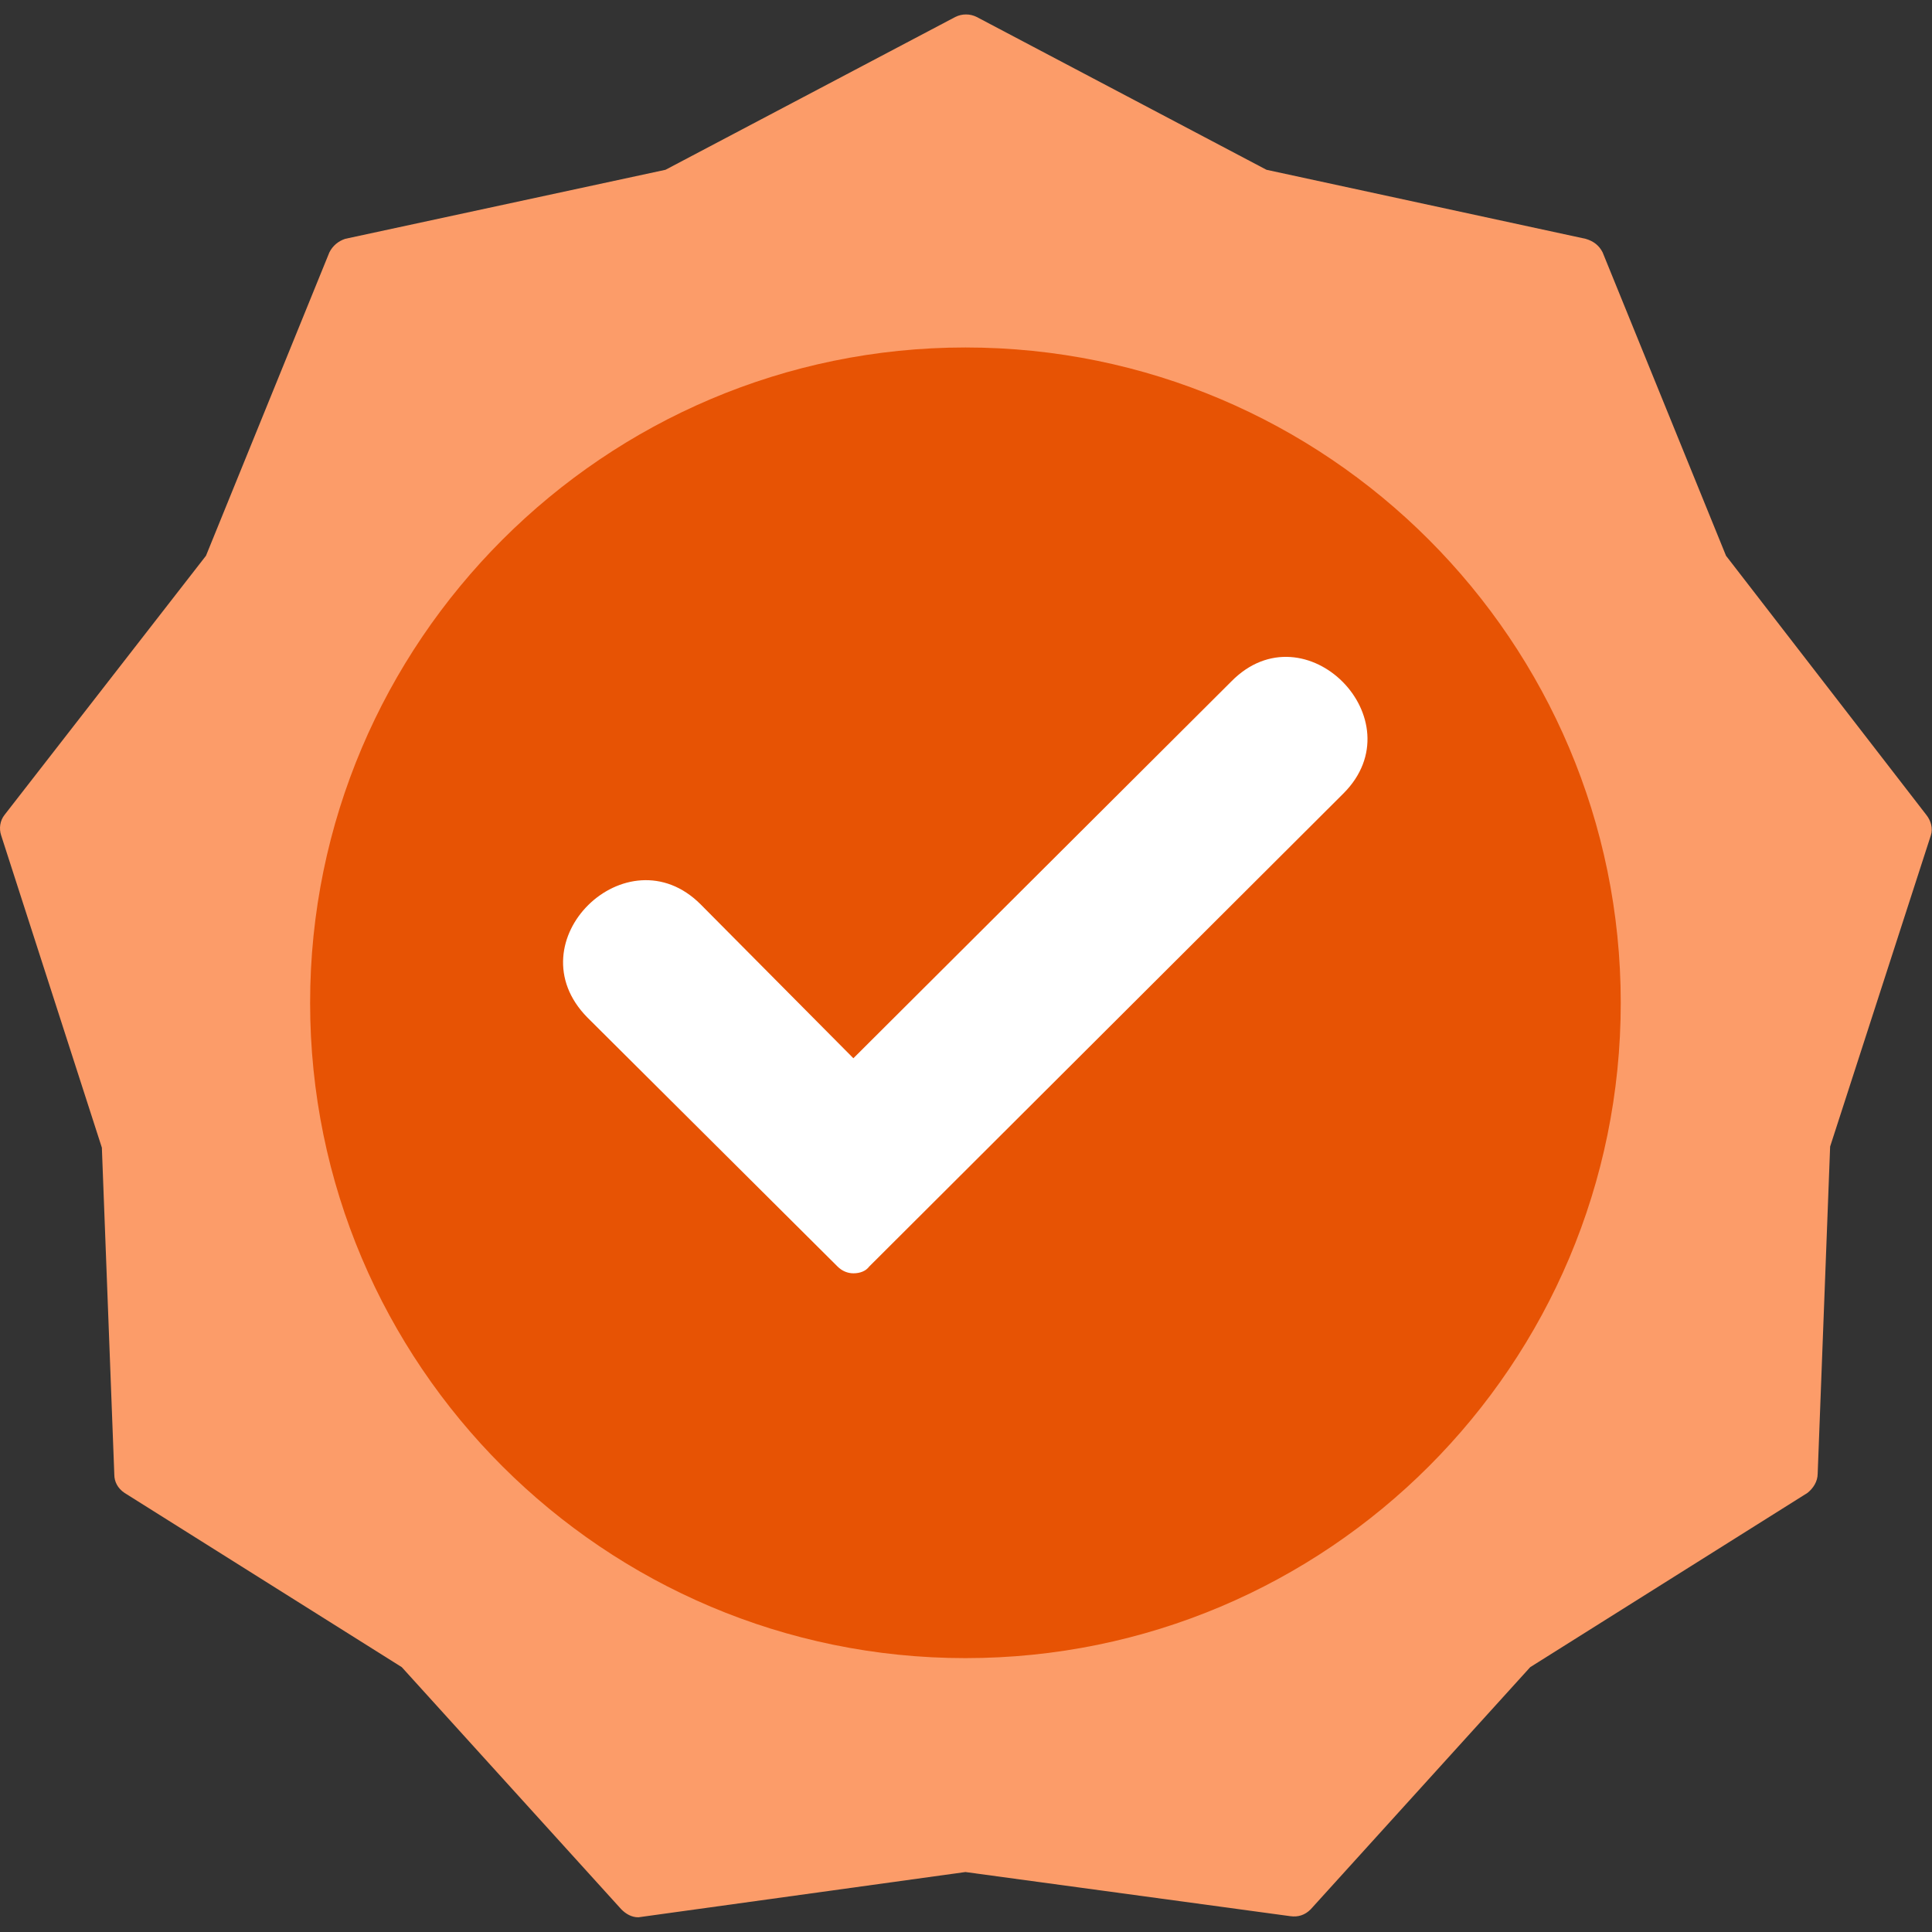 <svg width="128" height="128" viewBox="0 0 128 128" fill="none" xmlns="http://www.w3.org/2000/svg">
<rect x="0" y="0" width="128" height="128" fill="#333333" stroke="none"/>
<g clip-path="url(#clip0_47_17588)">
<path fill-rule="evenodd" clip-rule="evenodd" d="M42.292 127.026C41.842 127.026 41.467 126.801 41.167 126.501L26.62 110.454L8.248 98.907C7.798 98.607 7.574 98.157 7.574 97.707L6.749 76.036L0.075 55.34C-0.075 54.89 0 54.365 0.3 53.99L13.647 36.819L21.821 16.723C22.046 16.273 22.421 15.973 22.87 15.823L44.091 11.249L63.288 1.126C63.738 0.901 64.263 0.901 64.712 1.126L83.909 11.249L105.054 15.823C105.579 15.973 105.954 16.273 106.179 16.723L114.353 36.819L127.625 53.99C127.925 54.365 128.075 54.89 127.925 55.34L121.251 75.961L120.426 97.632C120.426 98.157 120.127 98.607 119.752 98.907L101.38 110.454L86.833 126.501C86.458 126.876 86.008 127.026 85.483 126.951L63.962 124.027L42.292 127.026Z" fill="#FC9C69"/>
<path fill-rule="evenodd" clip-rule="evenodd" d="M63.962 109.855C40.042 109.855 20.546 90.433 20.546 66.438C20.546 42.518 40.042 23.021 63.962 23.021C87.958 23.021 107.379 42.518 107.379 66.438C107.379 90.433 87.958 109.855 63.962 109.855Z" fill="#E75304"/>
<path fill-rule="evenodd" clip-rule="evenodd" d="M56.539 84.36C56.164 84.36 55.789 84.21 55.489 83.91L38.917 67.413C33.968 62.389 41.542 55.04 46.416 59.914L56.539 70.112L81.584 45.142C86.458 40.193 93.882 47.692 89.008 52.566L57.589 83.91C57.364 84.21 56.989 84.36 56.539 84.36Z" fill="white"/>
</g>
<defs>
<clipPath id="clip0_47_17588">
<rect width="128" height="128" fill="white"/>
</clipPath>
</defs>
</svg>
